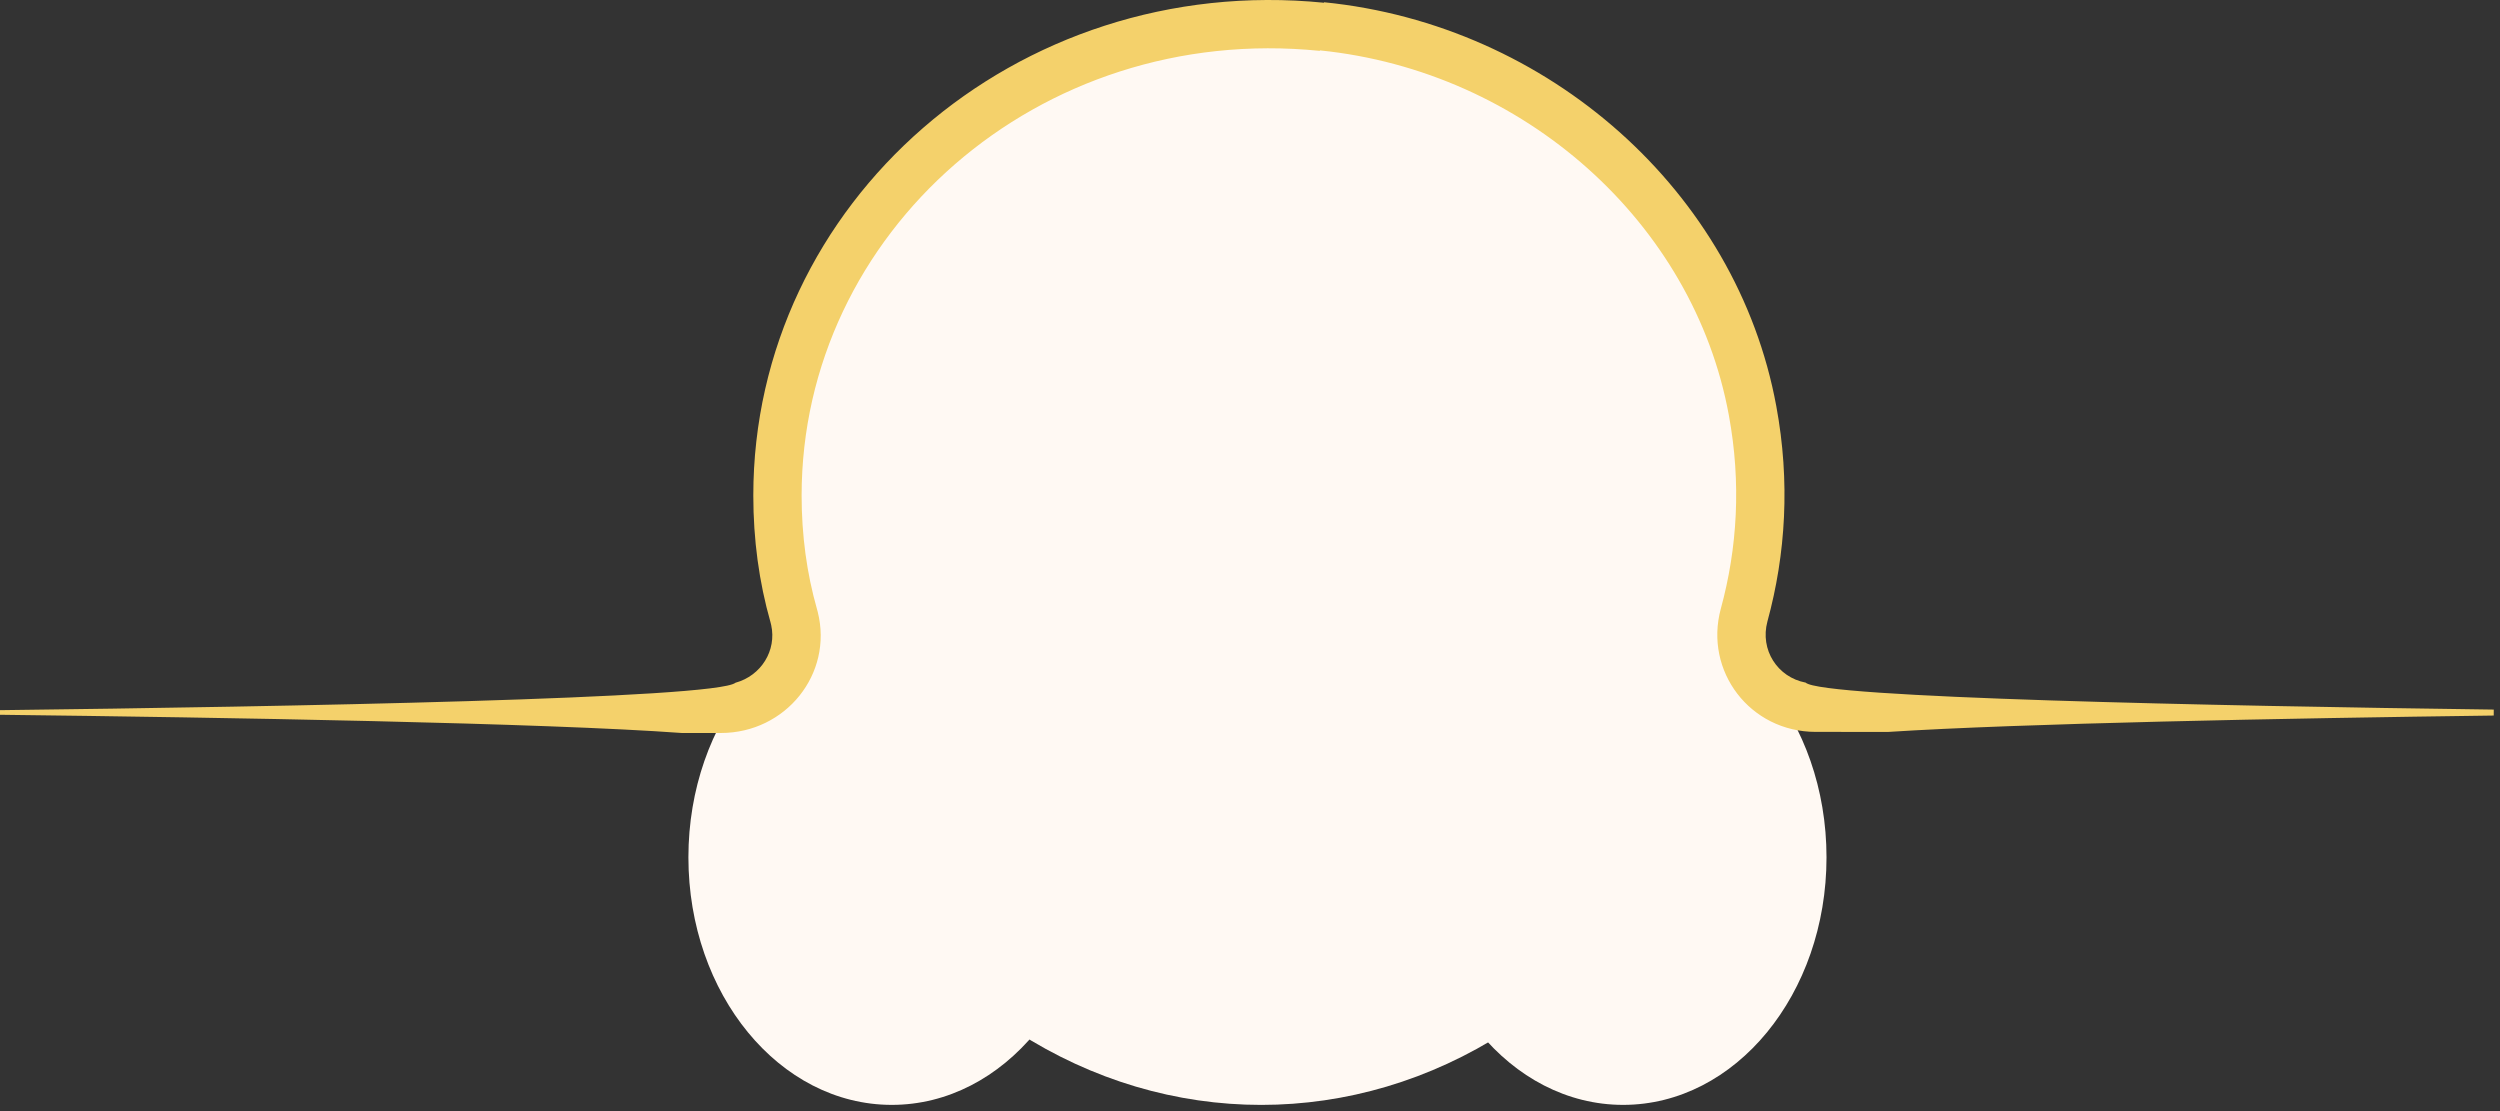 <svg xmlns="http://www.w3.org/2000/svg" width="207" height="92" viewBox="0 0 207 92" fill="none"><rect x="0" y="0" width="207" height="92" fill="#333333" stroke="none"/><ellipse cx="104.429" cy="46.243" rx="40.46" ry="45.243" fill="#FFF9F3"></ellipse><ellipse cx="73.84" cy="70.988" rx="16.84" ry="20.496" fill="#FFF9F3"></ellipse><ellipse cx="134.395" cy="70.988" rx="16.84" ry="20.496" fill="#FFF9F3"></ellipse><path d="M62.374 41.025C62.374 16.817 84.104 -2.315 109.628 0.227L109.632 0.186C128.227 2.05 143.813 15.86 147.078 33.634C148.232 39.875 147.865 45.885 146.342 51.459C145.714 53.795 147.165 56.075 149.509 56.521C150.825 57.78 182.968 58.44 206.483 58.754L206.48 59.247C189.204 59.477 167.293 59.898 156.366 60.602L150.35 60.601C144.894 60.601 141.09 55.563 142.481 50.41L142.483 50.404C143.854 45.388 144.185 39.986 143.145 34.359L143.144 34.356C140.223 18.457 126.196 5.891 109.287 4.172L109.282 4.212C85.929 1.857 66.374 19.326 66.374 41.025C66.374 44.321 66.801 47.468 67.644 50.428L67.645 50.432L67.711 50.676C68.996 55.802 65.057 60.692 59.684 60.692H56.454C45.085 59.859 18.508 59.406 0 59.183V58.802C23.617 58.513 59.327 57.855 60.897 56.531C63.029 55.947 64.315 53.857 63.856 51.76L63.797 51.521C62.845 48.183 62.374 44.666 62.374 41.025Z" fill="#F4D16B"></path></svg>